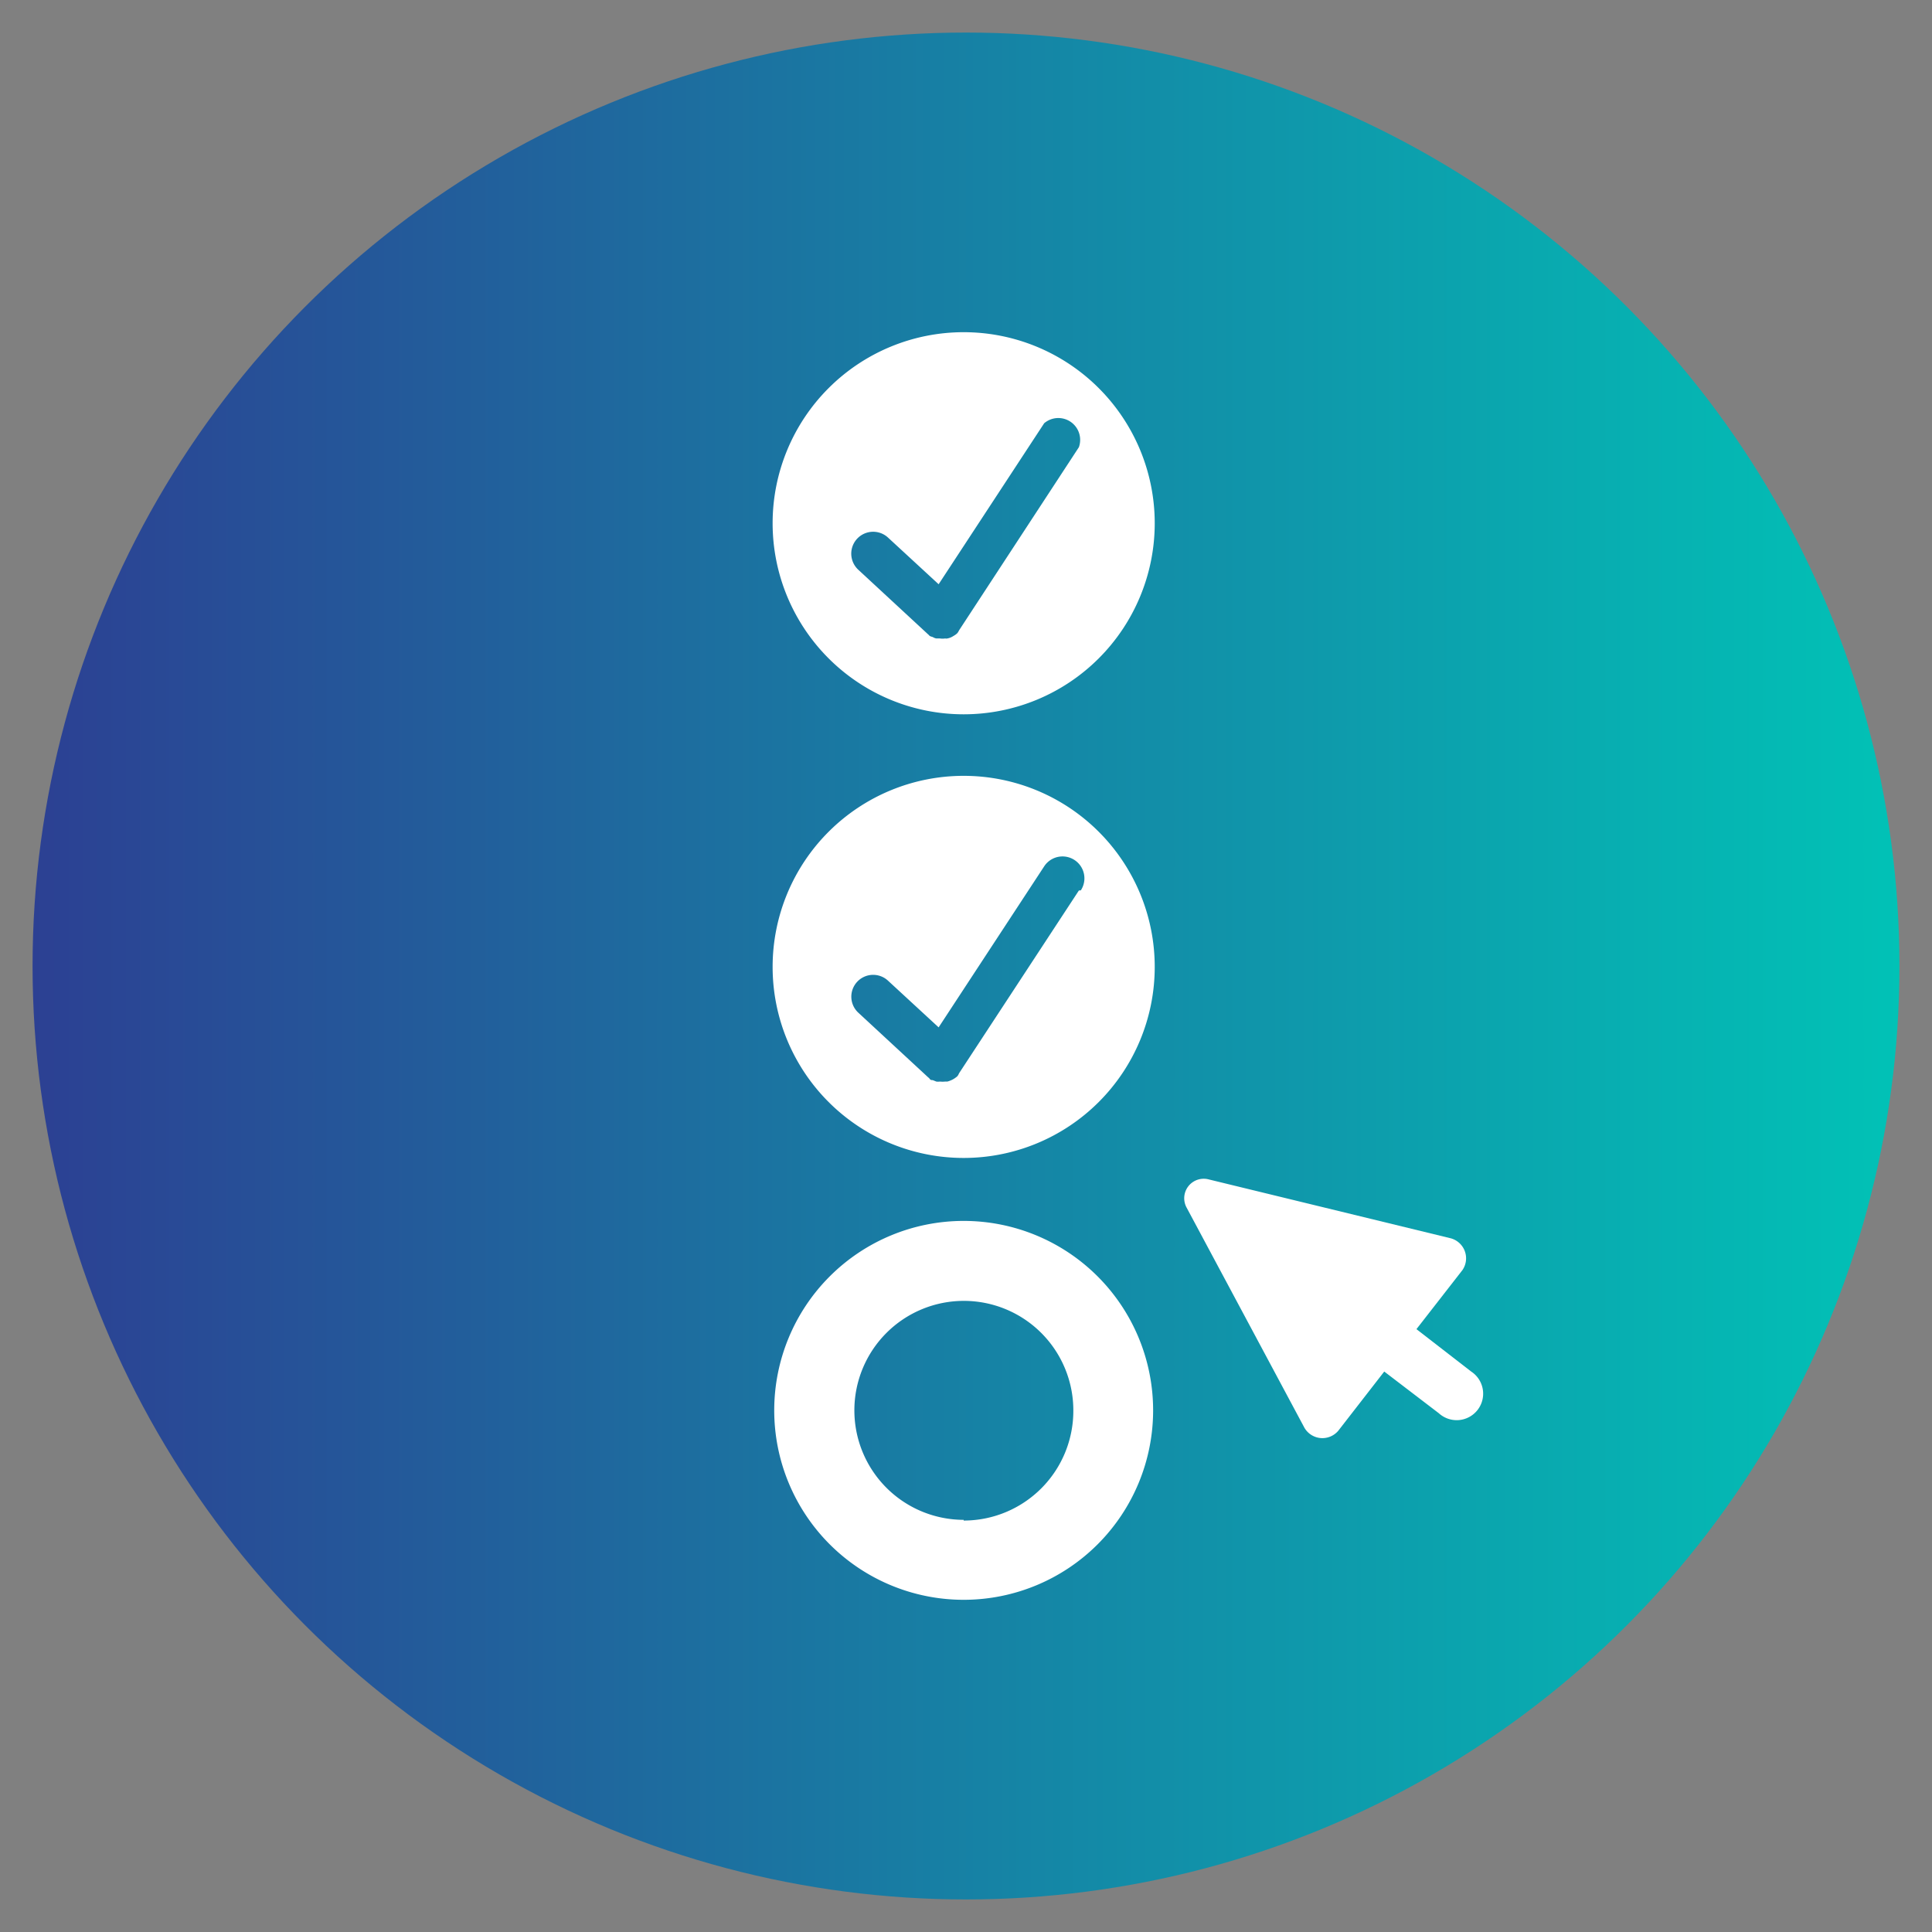 <?xml version="1.0" encoding="UTF-8"?> <svg xmlns="http://www.w3.org/2000/svg" xmlns:xlink="http://www.w3.org/1999/xlink" viewBox="0 0 108 108"><rect x="0" y="0" width="108" height="108" fill="#808080" stroke="none"/><defs><style>.cls-1{fill:url(#New_Gradient_Swatch_6);}.cls-2{fill:#fff;}</style><linearGradient id="New_Gradient_Swatch_6" x1="1.82" y1="54" x2="106.18" y2="54" gradientUnits="userSpaceOnUse"><stop offset="0" stop-color="#2c4093"></stop><stop offset="1" stop-color="#01c2b6"></stop></linearGradient></defs><g id="circle"><circle class="cls-1" cx="54" cy="54" r="52.18"></circle></g><g id="icon"><path class="cls-2" d="M53.87,43.37A10.68,10.68,0,1,0,64.55,54.05,10.68,10.68,0,0,0,53.87,43.37Zm6.44,6.41L53.61,60h0a.59.59,0,0,1-.1.17,1.59,1.59,0,0,1-.21.15l0,0a1.43,1.43,0,0,1-.34.14l-.12,0a1.5,1.5,0,0,1-.3,0,.69.69,0,0,1-.2,0l-.2-.08c-.06,0-.12,0-.17-.07s-.06-.06-.09-.09l0,0-3.9-3.61a1.22,1.22,0,1,1,1.66-1.79l2.83,2.61,5.9-9a1.22,1.22,0,1,1,2.05,1.34Z"></path><path class="cls-2" d="M53.87,18.57A10.68,10.68,0,1,0,64.55,29.25,10.68,10.68,0,0,0,53.87,18.57ZM60.31,25l-6.7,10.24h0a.7.7,0,0,1-.1.16,1,1,0,0,1-.21.15.1.1,0,0,1,0,0,.91.91,0,0,1-.34.14.27.27,0,0,1-.12,0,1,1,0,0,1-.3,0l-.2,0a.56.56,0,0,1-.2-.08.85.85,0,0,1-.17-.06s-.06-.07-.09-.09l0,0-3.9-3.61a1.22,1.22,0,1,1,1.66-1.8l2.83,2.61,5.9-9A1.22,1.22,0,0,1,60.31,25Z"></path><path class="cls-2" d="M53.87,68.25A10.59,10.59,0,1,0,64.46,78.84,10.59,10.59,0,0,0,53.87,68.25Zm0,16.71A6.12,6.12,0,1,1,60,78.84,6.13,6.13,0,0,1,53.87,85Z"></path><path class="cls-2" d="M81.05,69.21,67.57,65.93a1.09,1.09,0,0,0-1.23,1.59l6.55,12.24a1.16,1.16,0,0,0,1.92.22l2.57-3.31L80.43,79a1.48,1.48,0,1,0,1.81-2.33l-3.06-2.37L81.75,71A1.16,1.16,0,0,0,81.05,69.21Z"></path></g></svg> 
